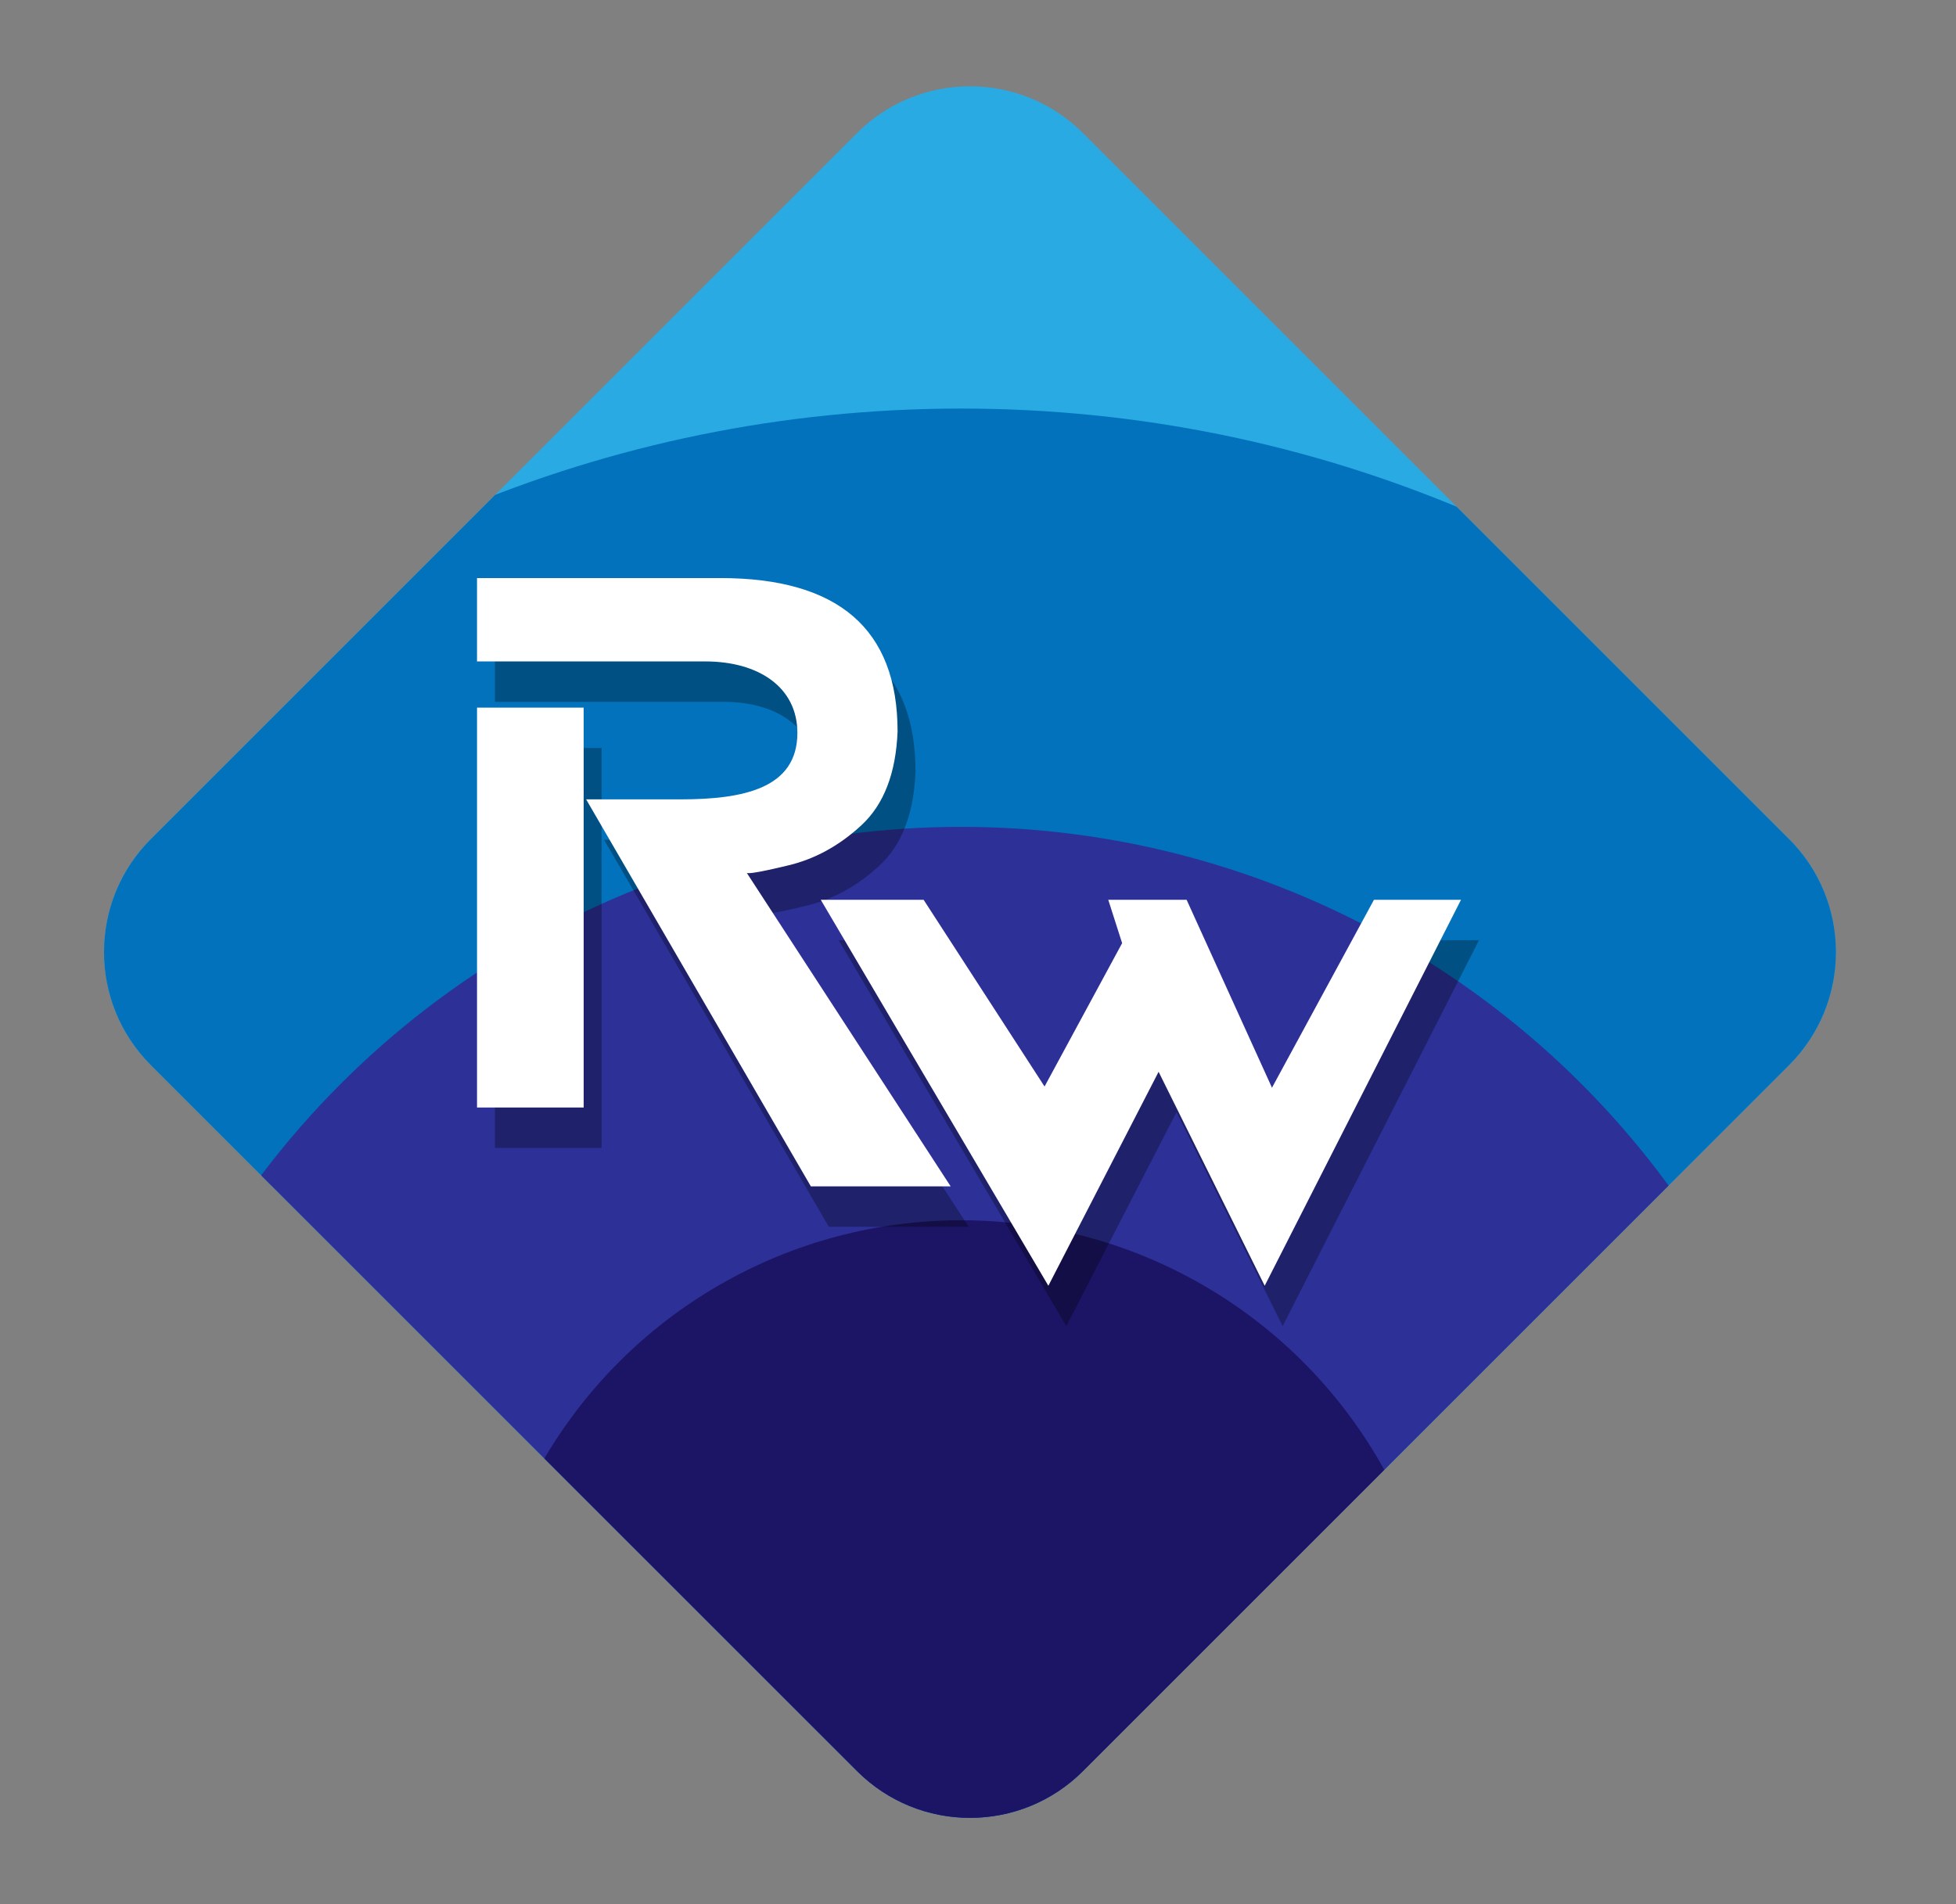 <svg version="1.1" id="Layer_1" xmlns="http://www.w3.org/2000/svg" xmlns:xlink="http://www.w3.org/1999/xlink" x="0px" y="0px"
	 width="114px" height="111px" viewBox="0 0 114 111" enable-background="new 0 0 114 111" xml:space="preserve">
<rect x="0" y="0" width="114" height="111" fill="#808080" stroke="none"/>
<g>
	<defs>
		<path id="SVGID_1_" d="M63.118,103.241c-3.636,3.638-9.535,3.635-13.168,0L8.791,62.086c-3.636-3.638-3.636-9.534,0-13.171
			L49.949,7.759c3.633-3.635,9.532-3.636,13.168,0l41.156,41.156c3.638,3.637,3.638,9.533,0,13.171L63.118,103.241z"/>
	</defs>
	<clipPath id="SVGID_2_">
		<use xlink:href="#SVGID_1_"  overflow="visible"/>
	</clipPath>
	<g clip-path="url(#SVGID_2_)">
		<circle fill="#2AAAE3" cx="56.012" cy="99.314" r="104.959"/>
		<path fill="#0172BB" d="M131.511,99.314c0,41.696-33.801,75.5-75.498,75.5c-41.694,0-75.497-33.804-75.497-75.5
			c0-41.694,33.802-75.498,75.497-75.498C97.71,23.817,131.511,57.621,131.511,99.314z"/>
		<circle fill="#2C3097" cx="56.013" cy="99.314" r="51.113"/>
		<circle fill="#1C1464" cx="56.014" cy="99.314" r="28.181"/>
	</g>
</g>
<g>
	<g opacity="0.3">
		<path d="M28.847,40.911v-4.86h14.181c6.889,0,10.331,2.98,10.331,8.94c-0.096,2.435-0.8,4.259-2.102,5.464
			c-1.305,1.208-2.748,1.995-4.334,2.361c-1.206,0.292-1.957,0.436-2.246,0.436c-0.086,0-0.13-0.016-0.13-0.049l11.908,18.31h-8.15
			L35.207,48.951c0,0,5.229,0,5.497,0c3.698,0,6.815-0.65,6.815-3.875c0-2.672-2.271-4.165-5.361-4.165H28.847z M35.064,43.604
			v23.309h-6.217V43.604H35.064z"/>
		<path d="M86.199,54.808L74.755,77.304L68.569,64.83l-6.422,12.474L48.881,54.808h5.995l7.05,10.881l4.521-8.357l-0.807-2.523
			h4.566l4.978,10.951l5.94-10.951H86.199z"/>
	</g>
	<g>
		<path fill="#FFFFFF" d="M27.801,38.557v-4.86h14.181c6.887,0,10.331,2.982,10.331,8.941c-0.097,2.437-0.801,4.257-2.104,5.464
			s-2.748,1.993-4.332,2.36c-1.208,0.29-1.955,0.438-2.246,0.438c-0.087,0-0.129-0.017-0.129-0.05l11.905,18.308h-8.148
			l-13.098-22.56c0,0,5.228,0,5.497,0c3.695,0,6.815-0.65,6.815-3.874c0-2.672-2.272-4.167-5.363-4.167H27.801z M34.018,41.251
			V64.56h-6.216V41.251H34.018z"/>
		<path fill="#FFFFFF" d="M85.151,52.451l-11.442,22.5l-6.183-12.473l-6.425,12.473l-13.266-22.5h5.995l7.049,10.885l4.521-8.357
			l-0.808-2.527h4.567l4.975,10.954l5.943-10.954H85.151z"/>
	</g>
</g>
</svg>
